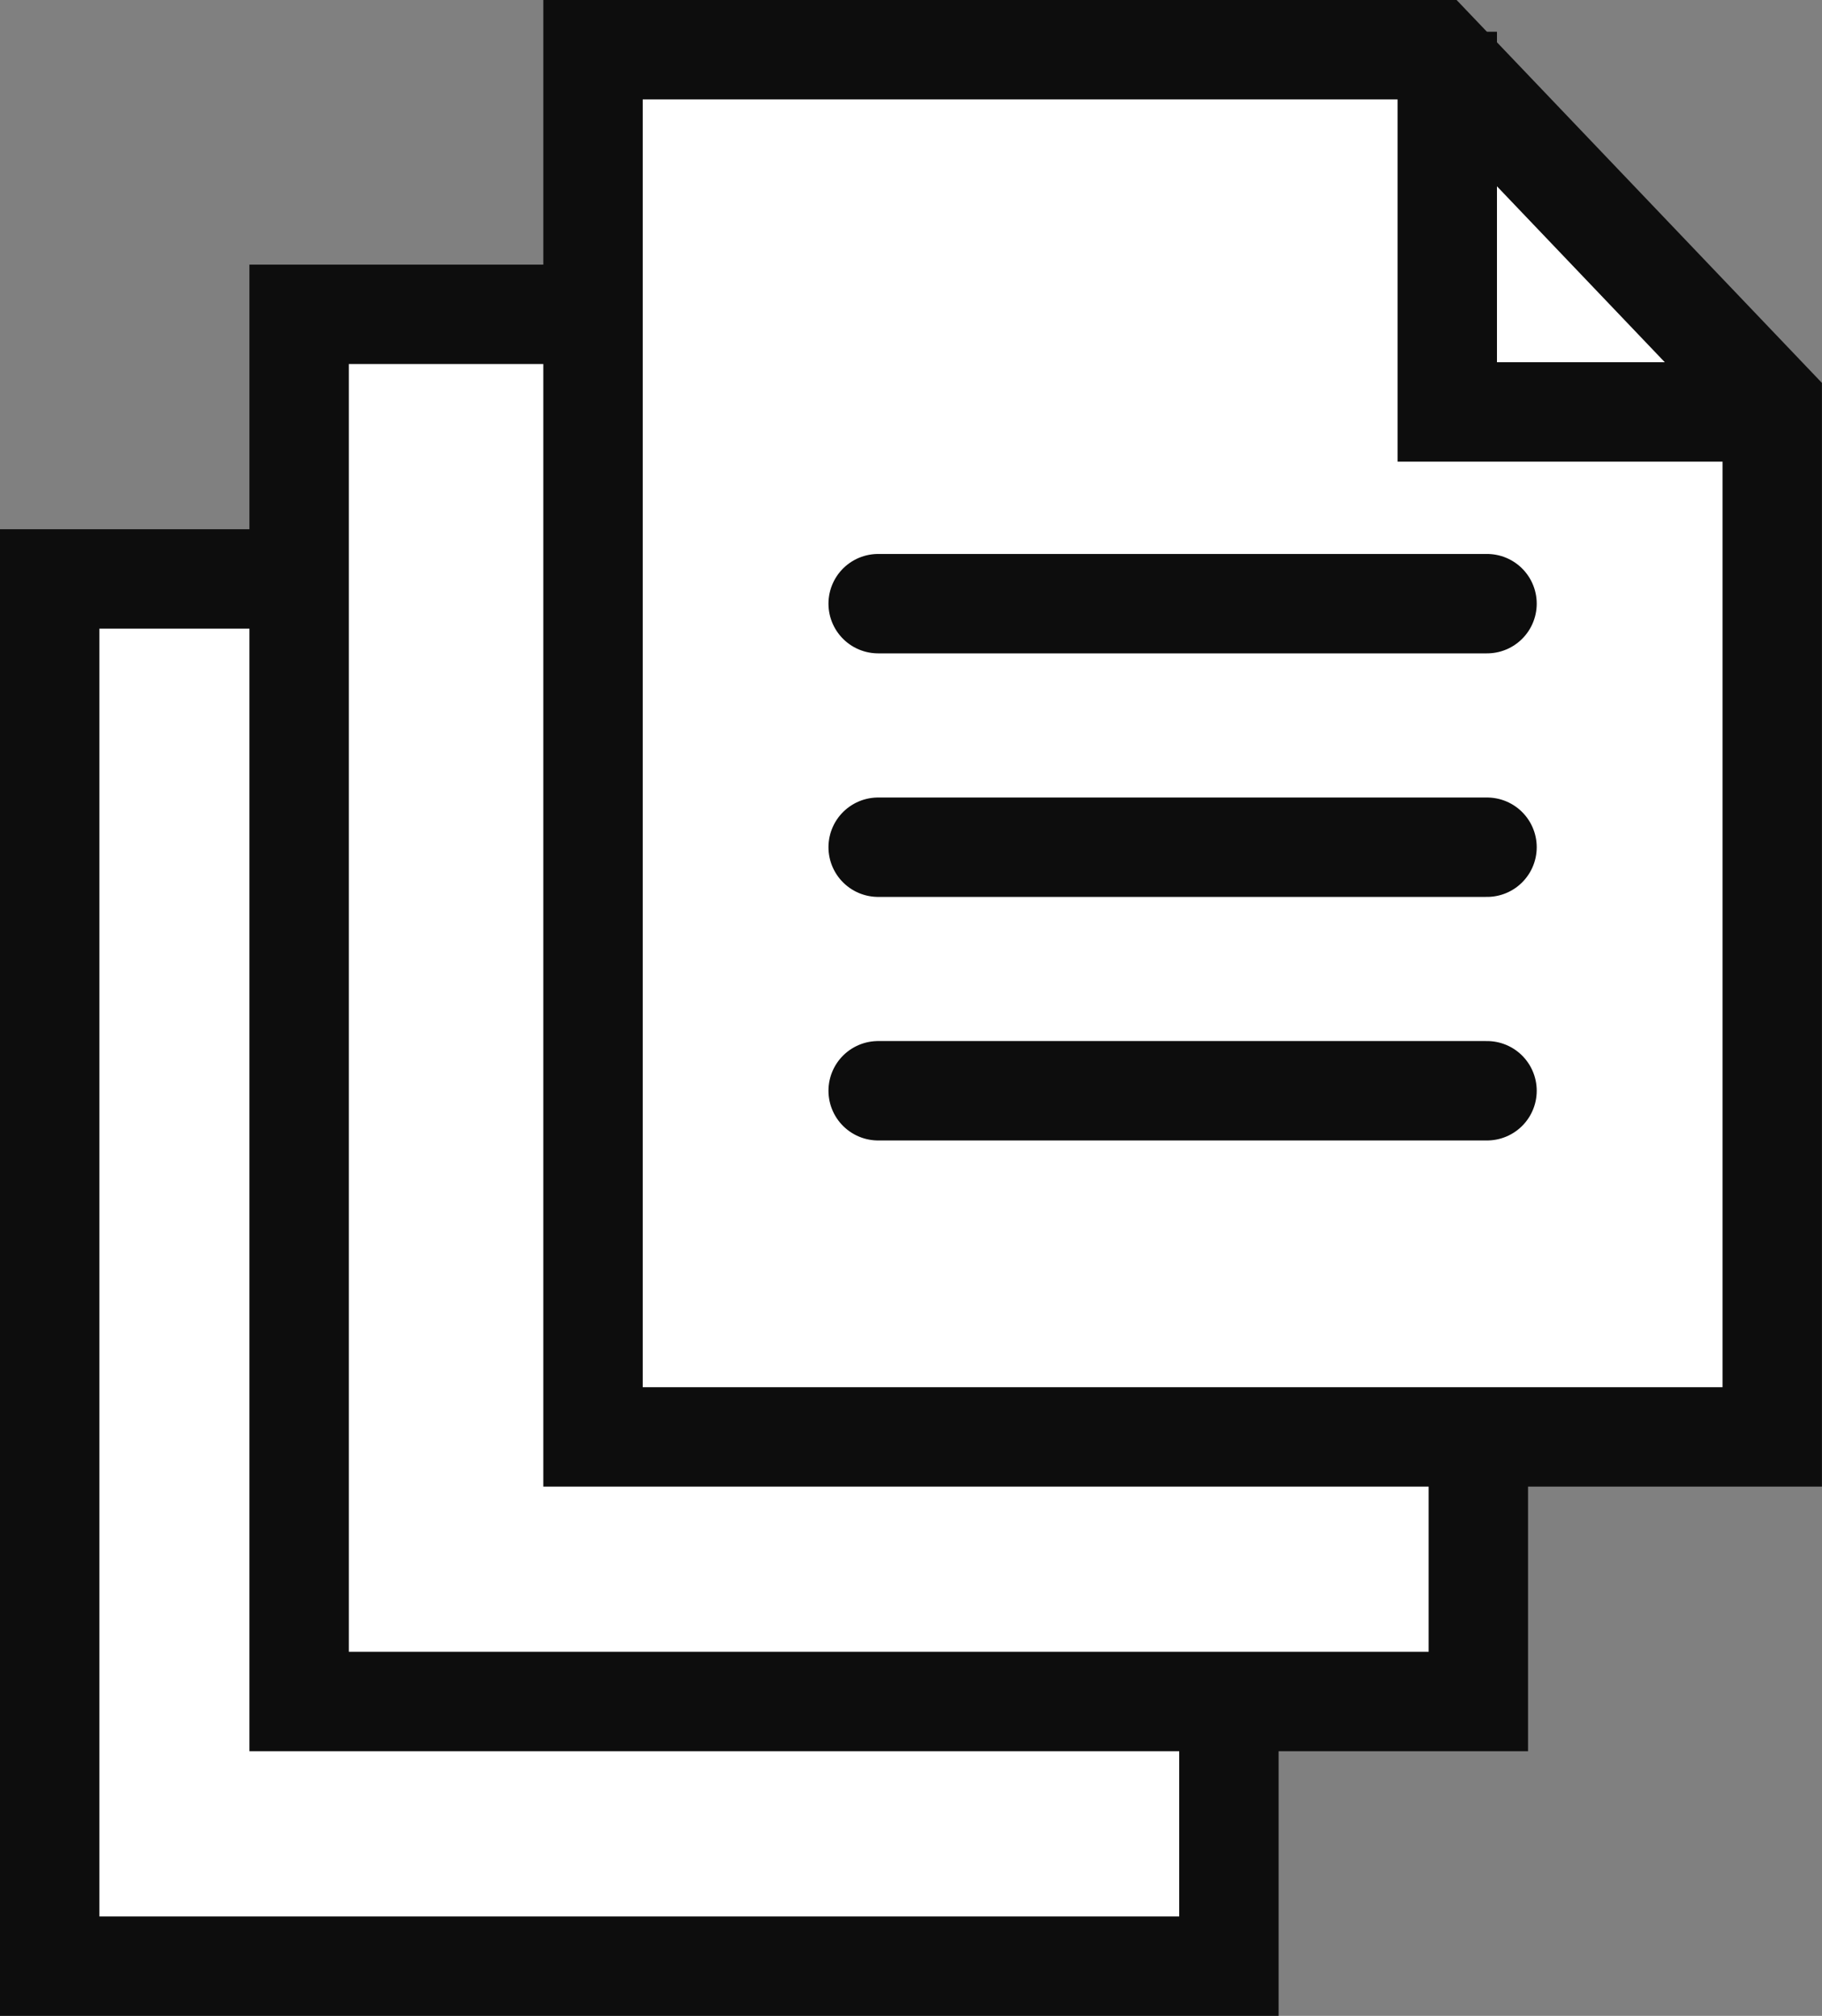 <svg id="Gruppe_310" data-name="Gruppe 310" xmlns="http://www.w3.org/2000/svg" width="27.495" height="30.418" viewBox="0 0 27.495 30.418">
  <rect x="0" y="0" width="27.495" height="30.418" fill="#808080" stroke="none"/>
  <g id="Pfad_103" data-name="Pfad 103" transform="translate(0 8.4)" fill="#fff">
    <path d="M 18.545 21.268 L 0.75 21.268 L 0.75 0.336 L 18.545 0.336 L 18.545 21.268 Z" stroke="none"/>
    <path d="M 1.5 1.086 L 1.5 20.518 L 17.795 20.518 L 17.795 1.086 L 1.5 1.086 M 0 -0.414 L 19.295 -0.414 L 19.295 22.018 L 0 22.018 L 0 -0.414 Z" stroke="none" fill="#0d0d0d"/>
  </g>
  <g id="Pfad_98" data-name="Pfad 98" transform="translate(3.764 4.407)" fill="#fff">
    <path d="M 18.545 21.268 L 0.75 21.268 L 0.75 0.336 L 18.545 0.336 L 18.545 21.268 Z" stroke="none"/>
    <path d="M 1.5 1.086 L 1.5 20.518 L 17.795 20.518 L 17.795 1.086 L 1.5 1.086 M 0 -0.414 L 19.295 -0.414 L 19.295 22.018 L 0 22.018 L 0 -0.414 Z" stroke="none" fill="#0d0d0d"/>
  </g>
  <g id="Gruppe_307" data-name="Gruppe 307" transform="translate(8.199)">
    <g id="Pfad_98-2" data-name="Pfad 98" transform="translate(0 0.414)" fill="#fff">
      <path d="M 18.545 21.268 L 0.75 21.268 L 0.75 0.336 L 13.461 0.336 L 18.545 5.665 L 18.545 21.268 Z" stroke="none"/>
      <path d="M 1.5 1.086 L 1.5 20.518 L 17.795 20.518 L 17.795 5.965 L 13.14 1.086 L 1.5 1.086 M 0 -0.414 L 13.782 -0.414 L 19.295 5.364 L 19.295 22.018 L 0 22.018 L 0 -0.414 Z" stroke="none" fill="#0d0d0d"/>
    </g>
    <line id="Linie_66" data-name="Linie 66" x2="9.188" transform="translate(5.053 9.109)" fill="none" stroke="#0d0d0d" stroke-linecap="round" stroke-width="1.5"/>
    <line id="Linie_67" data-name="Linie 67" x2="9.188" transform="translate(5.053 12.784)" fill="none" stroke="#0d0d0d" stroke-linecap="round" stroke-width="1.5"/>
    <line id="Linie_68" data-name="Linie 68" x2="9.188" transform="translate(5.053 16.459)" fill="none" stroke="#0d0d0d" stroke-linecap="round" stroke-width="1.5"/>
    <path id="Pfad_102" data-name="Pfad 102" d="M6894.5,4998.038v5.737h5.275" transform="translate(-6880.859 -4997.559)" fill="none" stroke="#0d0d0d" stroke-width="1.5"/>
  </g>
</svg>

